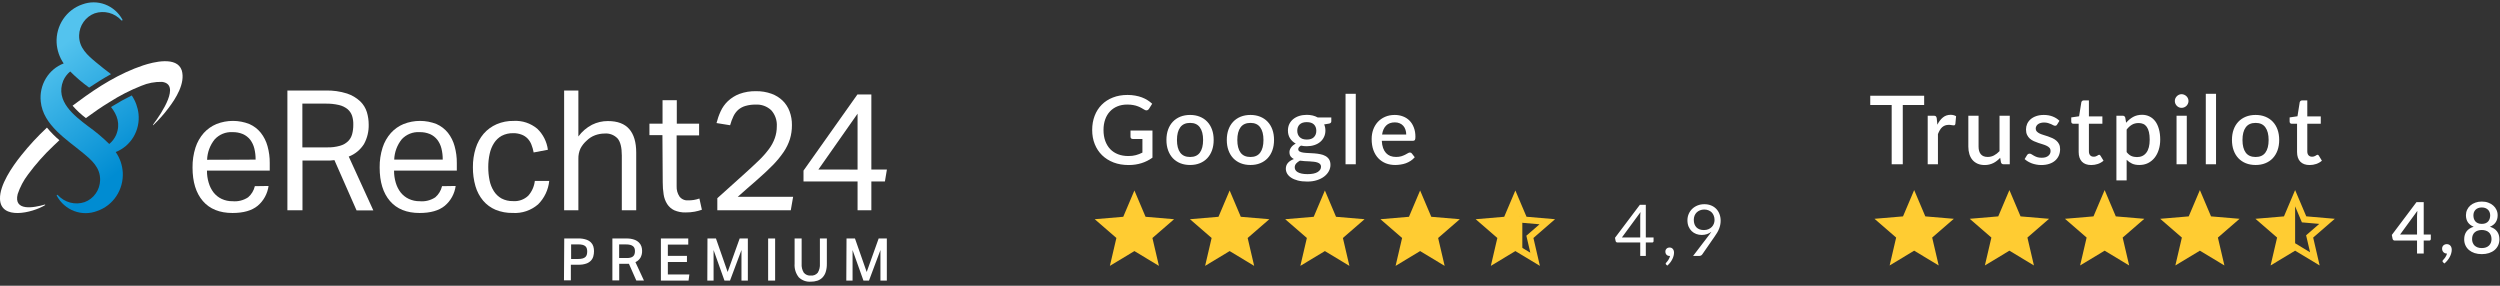<svg width="420" height="48" viewBox="0 0 420 48" fill="none" xmlns="http://www.w3.org/2000/svg">
<rect x="0" y="0" width="420" height="48" fill="#333333" stroke="none"/>
<path d="M275.56 39.898V36.352C275.56 36.248 275.564 36.134 275.572 36.01C275.58 35.886 275.592 35.76 275.608 35.632L272.476 39.898H275.56ZM277.798 39.898V40.51C277.798 40.574 277.778 40.628 277.738 40.672C277.702 40.716 277.644 40.738 277.564 40.738H276.496V43H275.56V40.738H271.744C271.664 40.738 271.594 40.716 271.534 40.672C271.478 40.624 271.442 40.566 271.426 40.498L271.318 39.952L275.5 34.402H276.496V39.898H277.798ZM279.921 44.452C279.889 44.424 279.867 44.398 279.855 44.374C279.843 44.35 279.837 44.32 279.837 44.284C279.837 44.256 279.845 44.228 279.861 44.2C279.881 44.172 279.903 44.146 279.927 44.122C279.967 44.078 280.017 44.02 280.077 43.948C280.141 43.876 280.205 43.79 280.269 43.69C280.333 43.594 280.391 43.486 280.443 43.366C280.499 43.25 280.539 43.126 280.563 42.994C280.551 42.998 280.537 43 280.521 43C280.509 43 280.497 43 280.485 43C280.277 43 280.107 42.932 279.975 42.796C279.847 42.656 279.783 42.478 279.783 42.262C279.783 42.074 279.847 41.914 279.975 41.782C280.107 41.65 280.281 41.584 280.497 41.584C280.617 41.584 280.723 41.606 280.815 41.65C280.907 41.694 280.983 41.756 281.043 41.836C281.107 41.912 281.155 42.002 281.187 42.106C281.219 42.206 281.235 42.316 281.235 42.436C281.235 42.616 281.209 42.804 281.157 43C281.109 43.192 281.035 43.382 280.935 43.57C280.839 43.762 280.721 43.948 280.581 44.128C280.441 44.308 280.281 44.474 280.101 44.626L279.921 44.452ZM284.557 36.928C284.557 37.2 284.595 37.444 284.671 37.66C284.751 37.872 284.863 38.052 285.007 38.2C285.155 38.348 285.333 38.46 285.541 38.536C285.753 38.612 285.989 38.65 286.249 38.65C286.537 38.65 286.791 38.604 287.011 38.512C287.235 38.416 287.423 38.29 287.575 38.134C287.727 37.978 287.843 37.798 287.923 37.594C288.003 37.39 288.043 37.178 288.043 36.958C288.043 36.69 287.999 36.448 287.911 36.232C287.827 36.012 287.709 35.826 287.557 35.674C287.405 35.522 287.223 35.406 287.011 35.326C286.803 35.242 286.573 35.2 286.321 35.2C286.057 35.2 285.817 35.244 285.601 35.332C285.385 35.416 285.199 35.534 285.043 35.686C284.887 35.838 284.767 36.02 284.683 36.232C284.599 36.444 284.557 36.676 284.557 36.928ZM287.053 39.574C287.141 39.458 287.223 39.348 287.299 39.244C287.375 39.14 287.447 39.036 287.515 38.932C287.295 39.108 287.047 39.242 286.771 39.334C286.495 39.426 286.203 39.472 285.895 39.472C285.571 39.472 285.263 39.418 284.971 39.31C284.683 39.202 284.429 39.044 284.209 38.836C283.989 38.624 283.813 38.366 283.681 38.062C283.553 37.754 283.489 37.402 283.489 37.006C283.489 36.63 283.559 36.278 283.699 35.95C283.839 35.622 284.035 35.336 284.287 35.092C284.539 34.848 284.839 34.656 285.187 34.516C285.535 34.376 285.917 34.306 286.333 34.306C286.745 34.306 287.119 34.374 287.455 34.51C287.791 34.646 288.079 34.836 288.319 35.08C288.559 35.324 288.743 35.616 288.871 35.956C289.003 36.296 289.069 36.672 289.069 37.084C289.069 37.332 289.045 37.568 288.997 37.792C288.953 38.012 288.887 38.23 288.799 38.446C288.715 38.658 288.611 38.87 288.487 39.082C288.363 39.29 288.223 39.504 288.067 39.724L285.973 42.748C285.921 42.824 285.847 42.886 285.751 42.934C285.655 42.978 285.545 43 285.421 43H284.437L287.053 39.574Z" fill="white"/>
<path d="M193.614 21.926V26.486C192.468 27.313 191.134 27.726 189.614 27.726C188.681 27.726 187.836 27.582 187.078 27.294C186.326 27.001 185.684 26.596 185.15 26.078C184.617 25.556 184.206 24.934 183.918 24.214C183.63 23.494 183.486 22.702 183.486 21.838C183.486 20.969 183.625 20.174 183.902 19.454C184.18 18.729 184.577 18.108 185.094 17.59C185.612 17.068 186.236 16.665 186.966 16.382C187.697 16.094 188.518 15.95 189.43 15.95C189.894 15.95 190.324 15.988 190.718 16.062C191.118 16.132 191.489 16.23 191.83 16.358C192.172 16.486 192.486 16.641 192.774 16.822C193.062 17.004 193.326 17.206 193.566 17.43L193.03 18.286C192.945 18.42 192.836 18.502 192.702 18.534C192.569 18.566 192.425 18.534 192.27 18.438C192.116 18.348 191.95 18.252 191.774 18.15C191.604 18.049 191.406 17.956 191.182 17.87C190.958 17.78 190.7 17.708 190.406 17.654C190.113 17.596 189.766 17.566 189.366 17.566C188.758 17.566 188.209 17.668 187.718 17.87C187.233 18.068 186.817 18.353 186.47 18.726C186.124 19.094 185.857 19.542 185.67 20.07C185.484 20.598 185.39 21.188 185.39 21.838C185.39 22.526 185.489 23.142 185.686 23.686C185.884 24.225 186.164 24.684 186.526 25.062C186.889 25.436 187.326 25.721 187.838 25.918C188.356 26.116 188.932 26.214 189.566 26.214C190.041 26.214 190.462 26.164 190.83 26.062C191.204 25.961 191.569 25.82 191.926 25.638V23.35H190.318C190.196 23.35 190.1 23.318 190.03 23.254C189.961 23.185 189.926 23.097 189.926 22.99V21.926H193.614ZM199.937 19.31C200.54 19.31 201.084 19.409 201.569 19.606C202.06 19.804 202.476 20.084 202.817 20.446C203.164 20.809 203.431 21.249 203.617 21.766C203.804 22.284 203.897 22.865 203.897 23.51C203.897 24.156 203.804 24.737 203.617 25.254C203.431 25.772 203.164 26.214 202.817 26.582C202.476 26.945 202.06 27.225 201.569 27.422C201.084 27.62 200.54 27.718 199.937 27.718C199.329 27.718 198.78 27.62 198.289 27.422C197.804 27.225 197.388 26.945 197.041 26.582C196.695 26.214 196.428 25.772 196.241 25.254C196.055 24.737 195.961 24.156 195.961 23.51C195.961 22.865 196.055 22.284 196.241 21.766C196.428 21.249 196.695 20.809 197.041 20.446C197.388 20.084 197.804 19.804 198.289 19.606C198.78 19.409 199.329 19.31 199.937 19.31ZM199.937 26.374C200.673 26.374 201.22 26.129 201.577 25.638C201.94 25.142 202.121 24.436 202.121 23.518C202.121 22.601 201.94 21.894 201.577 21.398C201.22 20.897 200.673 20.646 199.937 20.646C199.191 20.646 198.636 20.897 198.273 21.398C197.911 21.894 197.729 22.601 197.729 23.518C197.729 24.436 197.911 25.142 198.273 25.638C198.636 26.129 199.191 26.374 199.937 26.374ZM210.078 19.31C210.681 19.31 211.225 19.409 211.71 19.606C212.201 19.804 212.617 20.084 212.958 20.446C213.305 20.809 213.571 21.249 213.758 21.766C213.945 22.284 214.038 22.865 214.038 23.51C214.038 24.156 213.945 24.737 213.758 25.254C213.571 25.772 213.305 26.214 212.958 26.582C212.617 26.945 212.201 27.225 211.71 27.422C211.225 27.62 210.681 27.718 210.078 27.718C209.47 27.718 208.921 27.62 208.43 27.422C207.945 27.225 207.529 26.945 207.182 26.582C206.835 26.214 206.569 25.772 206.382 25.254C206.195 24.737 206.102 24.156 206.102 23.51C206.102 22.865 206.195 22.284 206.382 21.766C206.569 21.249 206.835 20.809 207.182 20.446C207.529 20.084 207.945 19.804 208.43 19.606C208.921 19.409 209.47 19.31 210.078 19.31ZM210.078 26.374C210.814 26.374 211.361 26.129 211.718 25.638C212.081 25.142 212.262 24.436 212.262 23.518C212.262 22.601 212.081 21.894 211.718 21.398C211.361 20.897 210.814 20.646 210.078 20.646C209.331 20.646 208.777 20.897 208.414 21.398C208.051 21.894 207.87 22.601 207.87 23.518C207.87 24.436 208.051 25.142 208.414 25.638C208.777 26.129 209.331 26.374 210.078 26.374ZM219.54 23.446C220.073 23.446 220.473 23.31 220.74 23.038C221.007 22.766 221.14 22.412 221.14 21.974C221.14 21.526 221.007 21.172 220.74 20.91C220.473 20.649 220.073 20.518 219.54 20.518C219.012 20.518 218.612 20.649 218.34 20.91C218.073 21.172 217.94 21.526 217.94 21.974C217.94 22.188 217.975 22.385 218.044 22.566C218.113 22.748 218.215 22.905 218.348 23.038C218.481 23.166 218.647 23.268 218.844 23.342C219.047 23.412 219.279 23.446 219.54 23.446ZM221.932 27.998C221.932 27.817 221.879 27.673 221.772 27.566C221.671 27.454 221.532 27.369 221.356 27.31C221.18 27.246 220.975 27.201 220.74 27.174C220.505 27.142 220.255 27.121 219.988 27.11C219.727 27.094 219.457 27.081 219.18 27.07C218.908 27.054 218.644 27.028 218.388 26.99C218.132 27.124 217.921 27.284 217.756 27.47C217.596 27.657 217.516 27.873 217.516 28.118C217.516 28.278 217.556 28.428 217.636 28.566C217.721 28.705 217.849 28.825 218.02 28.926C218.196 29.028 218.417 29.108 218.684 29.166C218.956 29.225 219.281 29.254 219.66 29.254C220.417 29.254 220.985 29.137 221.364 28.902C221.743 28.668 221.932 28.366 221.932 27.998ZM223.66 19.734V20.374C223.66 20.588 223.532 20.718 223.276 20.766L222.46 20.902C222.599 21.212 222.668 21.556 222.668 21.934C222.668 22.334 222.588 22.697 222.428 23.022C222.273 23.348 222.057 23.625 221.78 23.854C221.503 24.084 221.172 24.26 220.788 24.382C220.404 24.505 219.988 24.566 219.54 24.566C219.369 24.566 219.201 24.558 219.036 24.542C218.876 24.521 218.719 24.494 218.564 24.462C218.409 24.553 218.295 24.649 218.22 24.75C218.145 24.852 218.108 24.956 218.108 25.062C218.108 25.238 218.185 25.369 218.34 25.454C218.495 25.54 218.697 25.601 218.948 25.638C219.204 25.676 219.495 25.7 219.82 25.71C220.145 25.721 220.476 25.74 220.812 25.766C221.148 25.793 221.479 25.838 221.804 25.902C222.129 25.961 222.417 26.062 222.668 26.206C222.924 26.345 223.129 26.534 223.284 26.774C223.439 27.014 223.516 27.326 223.516 27.71C223.516 28.062 223.428 28.406 223.252 28.742C223.076 29.078 222.82 29.377 222.484 29.638C222.153 29.9 221.748 30.108 221.268 30.262C220.788 30.422 220.241 30.502 219.628 30.502C219.02 30.502 218.489 30.444 218.036 30.326C217.588 30.209 217.212 30.049 216.908 29.846C216.609 29.649 216.385 29.42 216.236 29.158C216.092 28.897 216.02 28.625 216.02 28.342C216.02 27.958 216.14 27.63 216.38 27.358C216.625 27.086 216.956 26.873 217.372 26.718C217.148 26.612 216.967 26.465 216.828 26.278C216.695 26.092 216.628 25.846 216.628 25.542C216.628 25.302 216.716 25.052 216.892 24.79C217.068 24.529 217.332 24.308 217.684 24.126C217.279 23.902 216.959 23.606 216.724 23.238C216.489 22.865 216.372 22.43 216.372 21.934C216.372 21.529 216.449 21.164 216.604 20.838C216.764 20.513 216.985 20.236 217.268 20.006C217.551 19.777 217.884 19.601 218.268 19.478C218.657 19.356 219.081 19.294 219.54 19.294C220.244 19.294 220.857 19.441 221.38 19.734H223.66ZM227.771 15.758V27.598H226.051V15.758H227.771ZM236.246 22.598C236.246 22.31 236.203 22.044 236.118 21.798C236.038 21.548 235.918 21.332 235.758 21.15C235.598 20.964 235.398 20.82 235.158 20.718C234.923 20.612 234.651 20.558 234.342 20.558C233.718 20.558 233.227 20.737 232.87 21.094C232.512 21.452 232.286 21.953 232.19 22.598H236.246ZM232.142 23.654C232.163 24.118 232.235 24.521 232.358 24.862C232.48 25.198 232.643 25.478 232.846 25.702C233.054 25.926 233.299 26.094 233.582 26.206C233.87 26.313 234.19 26.366 234.542 26.366C234.878 26.366 235.168 26.329 235.414 26.254C235.659 26.174 235.872 26.089 236.054 25.998C236.235 25.902 236.39 25.817 236.518 25.742C236.646 25.662 236.763 25.622 236.87 25.622C237.008 25.622 237.115 25.676 237.19 25.782L237.678 26.414C237.475 26.654 237.246 26.857 236.99 27.022C236.734 27.188 236.462 27.324 236.174 27.43C235.886 27.532 235.59 27.604 235.286 27.646C234.982 27.694 234.686 27.718 234.398 27.718C233.832 27.718 233.307 27.625 232.822 27.438C232.342 27.246 231.923 26.966 231.566 26.598C231.214 26.23 230.936 25.774 230.734 25.23C230.536 24.686 230.438 24.06 230.438 23.35C230.438 22.785 230.526 22.257 230.702 21.766C230.883 21.276 231.139 20.849 231.47 20.486C231.806 20.124 232.211 19.838 232.686 19.63C233.166 19.417 233.707 19.31 234.31 19.31C234.811 19.31 235.275 19.393 235.702 19.558C236.128 19.718 236.496 19.956 236.806 20.27C237.115 20.585 237.355 20.972 237.526 21.43C237.702 21.884 237.79 22.401 237.79 22.982C237.79 23.249 237.76 23.428 237.702 23.518C237.643 23.609 237.536 23.654 237.382 23.654H232.142Z" fill="white"/>
<path d="M406.062 39.407V36.251C406.062 35.998 406.08 35.723 406.116 35.423L403.212 39.407H406.062ZM408.378 39.407V40.151C408.378 40.223 408.354 40.285 408.306 40.337C408.262 40.389 408.194 40.415 408.102 40.415H407.184V42.599H406.062V40.415H402.324C402.232 40.415 402.152 40.389 402.084 40.337C402.02 40.281 401.978 40.212 401.958 40.133L401.826 39.472L405.972 33.953H407.184V39.407H408.378ZM411.059 42.593C410.943 42.593 410.837 42.573 410.741 42.533C410.645 42.489 410.561 42.431 410.489 42.359C410.421 42.283 410.367 42.195 410.327 42.095C410.291 41.995 410.273 41.885 410.273 41.764C410.273 41.66 410.291 41.563 410.327 41.471C410.367 41.379 410.421 41.298 410.489 41.23C410.561 41.163 410.645 41.111 410.741 41.075C410.841 41.035 410.949 41.014 411.065 41.014C411.201 41.014 411.321 41.041 411.425 41.093C411.529 41.141 411.615 41.209 411.683 41.297C411.755 41.381 411.807 41.48 411.839 41.596C411.875 41.709 411.893 41.829 411.893 41.957C411.893 42.141 411.865 42.335 411.809 42.539C411.757 42.743 411.677 42.945 411.569 43.145C411.465 43.349 411.335 43.547 411.179 43.739C411.027 43.931 410.853 44.107 410.657 44.267L410.435 44.062C410.403 44.031 410.379 44.001 410.363 43.972C410.351 43.944 410.345 43.909 410.345 43.865C410.345 43.797 410.379 43.733 410.447 43.673C410.487 43.629 410.539 43.571 410.603 43.499C410.667 43.427 410.731 43.345 410.795 43.253C410.859 43.161 410.917 43.059 410.969 42.947C411.025 42.834 411.065 42.717 411.089 42.593H411.059ZM416.942 41.675C417.202 41.675 417.434 41.639 417.638 41.567C417.842 41.491 418.012 41.387 418.148 41.255C418.288 41.119 418.394 40.959 418.466 40.775C418.538 40.591 418.574 40.391 418.574 40.175C418.574 39.91 418.532 39.683 418.448 39.491C418.368 39.299 418.254 39.141 418.106 39.017C417.962 38.889 417.79 38.795 417.59 38.735C417.39 38.671 417.174 38.639 416.942 38.639C416.71 38.639 416.494 38.671 416.294 38.735C416.094 38.795 415.92 38.889 415.772 39.017C415.628 39.141 415.514 39.299 415.43 39.491C415.35 39.683 415.31 39.91 415.31 40.175C415.31 40.391 415.346 40.591 415.418 40.775C415.49 40.959 415.594 41.119 415.73 41.255C415.87 41.387 416.042 41.491 416.246 41.567C416.45 41.639 416.682 41.675 416.942 41.675ZM416.942 34.853C416.706 34.853 416.498 34.889 416.318 34.961C416.142 35.032 415.996 35.129 415.88 35.249C415.764 35.369 415.676 35.511 415.616 35.675C415.56 35.834 415.532 36.005 415.532 36.185C415.532 36.365 415.556 36.541 415.604 36.713C415.656 36.885 415.736 37.038 415.844 37.175C415.956 37.306 416.102 37.413 416.282 37.492C416.462 37.572 416.682 37.612 416.942 37.612C417.202 37.612 417.422 37.572 417.602 37.492C417.782 37.413 417.926 37.306 418.034 37.175C418.146 37.038 418.226 36.885 418.274 36.713C418.326 36.541 418.352 36.365 418.352 36.185C418.352 36.005 418.322 35.834 418.262 35.675C418.206 35.511 418.118 35.369 417.998 35.249C417.882 35.129 417.736 35.032 417.56 34.961C417.384 34.889 417.178 34.853 416.942 34.853ZM418.304 38.093C418.836 38.257 419.234 38.517 419.498 38.873C419.766 39.229 419.9 39.671 419.9 40.199C419.9 40.579 419.828 40.922 419.684 41.23C419.54 41.538 419.338 41.801 419.078 42.017C418.818 42.233 418.506 42.401 418.142 42.52C417.782 42.636 417.382 42.694 416.942 42.694C416.502 42.694 416.1 42.636 415.736 42.52C415.376 42.401 415.066 42.233 414.806 42.017C414.546 41.801 414.344 41.538 414.2 41.23C414.056 40.922 413.984 40.579 413.984 40.199C413.984 39.671 414.116 39.229 414.38 38.873C414.648 38.517 415.048 38.257 415.58 38.093C415.148 37.92 414.822 37.67 414.602 37.343C414.386 37.014 414.278 36.62 414.278 36.16C414.278 35.837 414.342 35.535 414.47 35.255C414.598 34.975 414.778 34.733 415.01 34.529C415.246 34.321 415.528 34.158 415.856 34.042C416.184 33.922 416.546 33.862 416.942 33.862C417.338 33.862 417.698 33.922 418.022 34.042C418.35 34.158 418.63 34.321 418.862 34.529C419.098 34.733 419.28 34.975 419.408 35.255C419.54 35.535 419.606 35.837 419.606 36.16C419.606 36.62 419.496 37.014 419.276 37.343C419.06 37.67 418.736 37.92 418.304 38.093Z" fill="white"/>
<path d="M190.58 42.18L194.7 44.667L193.606 39.98L197.246 36.827L192.453 36.42L190.58 32L188.706 36.42L183.913 36.827L187.553 39.98L186.46 44.667L190.58 42.18Z" fill="#FFCC32"/>
<path d="M206.58 42.18L210.7 44.667L209.606 39.98L213.246 36.827L208.453 36.42L206.58 32L204.706 36.42L199.913 36.827L203.553 39.98L202.46 44.667L206.58 42.18Z" fill="#FFCC32"/>
<path d="M222.58 42.18L226.7 44.667L225.606 39.98L229.246 36.827L224.453 36.42L222.58 32L220.706 36.42L215.913 36.827L219.553 39.98L218.46 44.667L222.58 42.18Z" fill="#FFCC32"/>
<path d="M238.58 42.18L242.7 44.667L241.606 39.98L245.246 36.827L240.453 36.42L238.58 32L236.706 36.42L231.913 36.827L235.553 39.98L234.46 44.667L238.58 42.18Z" fill="#FFCC32"/>
<path d="M261.247 36.827L256.454 36.413L254.581 32L252.707 36.42L247.914 36.827L251.554 39.98L250.461 44.667L254.581 42.18L258.701 44.667L257.614 39.98L261.247 36.827ZM254.581 40.934V34.733L255.721 37.427L258.641 37.68L256.427 39.6L257.094 42.453L254.581 40.934Z" fill="#FFCC32"/>
<path d="M254.856 34.563L254.849 41.39" stroke="#FFCC32"/>
<path d="M255.251 36.442V41.753" stroke="#FFCC32"/>
<path d="M321.58 42.112L325.7 44.598L324.606 39.912L328.246 36.758L323.453 36.352L321.58 31.932L319.706 36.352L314.913 36.758L318.553 39.912L317.46 44.598L321.58 42.112Z" fill="#FFCC32"/>
<path d="M337.58 42.112L341.7 44.598L340.606 39.912L344.246 36.758L339.453 36.352L337.58 31.932L335.706 36.352L330.913 36.758L334.553 39.912L333.46 44.598L337.58 42.112Z" fill="#FFCC32"/>
<path d="M353.58 42.112L357.7 44.598L356.606 39.912L360.246 36.758L355.453 36.352L353.58 31.932L351.706 36.352L346.913 36.758L350.553 39.912L349.46 44.598L353.58 42.112Z" fill="#FFCC32"/>
<path d="M369.58 42.112L373.7 44.598L372.606 39.912L376.246 36.758L371.453 36.352L369.58 31.932L367.706 36.352L362.913 36.758L366.553 39.912L365.46 44.598L369.58 42.112Z" fill="#FFCC32"/>
<path d="M392.246 36.758L387.453 36.345L385.58 31.932L383.706 36.352L378.913 36.758L382.553 39.912L381.46 44.598L385.58 42.112L389.7 44.598L388.613 39.912L392.246 36.758ZM385.58 40.865V34.665L386.72 37.358L389.64 37.612L387.426 39.532L388.093 42.385L385.58 40.865Z" fill="#FFCC32"/>
<path d="M323.258 17.638H319.666V27.598H317.802V17.638H314.202V16.078H323.258V17.638ZM325.478 20.95C325.734 20.433 326.043 20.028 326.406 19.734C326.769 19.436 327.203 19.286 327.71 19.286C327.886 19.286 328.051 19.308 328.206 19.35C328.361 19.388 328.499 19.446 328.622 19.526L328.502 20.822C328.481 20.913 328.446 20.977 328.398 21.014C328.355 21.046 328.297 21.062 328.222 21.062C328.142 21.062 328.027 21.049 327.878 21.022C327.729 20.99 327.571 20.974 327.406 20.974C327.166 20.974 326.953 21.009 326.766 21.078C326.585 21.148 326.419 21.249 326.27 21.382C326.126 21.516 325.998 21.678 325.886 21.87C325.774 22.062 325.67 22.281 325.574 22.526V27.598H323.854V19.438H324.854C325.035 19.438 325.161 19.473 325.23 19.542C325.299 19.606 325.347 19.721 325.374 19.886L325.478 20.95ZM337.64 19.438V27.598H336.6C336.371 27.598 336.224 27.489 336.16 27.27L336.032 26.51C335.862 26.692 335.68 26.857 335.488 27.006C335.302 27.156 335.102 27.284 334.888 27.39C334.675 27.497 334.446 27.58 334.2 27.638C333.96 27.697 333.702 27.726 333.424 27.726C332.976 27.726 332.582 27.652 332.24 27.502C331.899 27.353 331.611 27.142 331.376 26.87C331.147 26.598 330.974 26.273 330.856 25.894C330.739 25.51 330.68 25.089 330.68 24.63V19.438H332.4V24.63C332.4 25.18 332.526 25.606 332.776 25.91C333.032 26.214 333.419 26.366 333.936 26.366C334.315 26.366 334.667 26.281 334.992 26.11C335.323 25.934 335.632 25.694 335.92 25.39V19.438H337.64ZM345.601 20.918C345.558 20.993 345.51 21.046 345.457 21.078C345.404 21.11 345.337 21.126 345.257 21.126C345.166 21.126 345.068 21.1 344.961 21.046C344.854 20.988 344.729 20.924 344.585 20.854C344.441 20.785 344.27 20.724 344.073 20.67C343.881 20.612 343.654 20.582 343.393 20.582C343.18 20.582 342.985 20.609 342.809 20.662C342.638 20.71 342.492 20.782 342.369 20.878C342.252 20.969 342.161 21.078 342.097 21.206C342.033 21.329 342.001 21.462 342.001 21.606C342.001 21.798 342.06 21.958 342.177 22.086C342.294 22.214 342.449 22.326 342.641 22.422C342.833 22.513 343.052 22.596 343.297 22.67C343.542 22.745 343.793 22.825 344.049 22.91C344.305 22.996 344.556 23.094 344.801 23.206C345.046 23.318 345.265 23.457 345.457 23.622C345.649 23.782 345.804 23.98 345.921 24.214C346.038 24.444 346.097 24.724 346.097 25.054C346.097 25.438 346.028 25.793 345.889 26.118C345.75 26.444 345.548 26.726 345.281 26.966C345.014 27.206 344.681 27.393 344.281 27.526C343.886 27.66 343.433 27.726 342.921 27.726C342.638 27.726 342.364 27.7 342.097 27.646C341.836 27.598 341.585 27.532 341.345 27.446C341.11 27.356 340.889 27.249 340.681 27.126C340.478 27.004 340.297 26.87 340.137 26.726L340.537 26.07C340.585 25.99 340.644 25.929 340.713 25.886C340.788 25.838 340.878 25.814 340.985 25.814C341.097 25.814 341.206 25.852 341.313 25.926C341.425 25.996 341.553 26.073 341.697 26.158C341.846 26.244 342.025 26.324 342.233 26.398C342.441 26.468 342.7 26.502 343.009 26.502C343.265 26.502 343.486 26.473 343.673 26.414C343.86 26.35 344.014 26.265 344.137 26.158C344.26 26.052 344.35 25.932 344.409 25.798C344.468 25.66 344.497 25.513 344.497 25.358C344.497 25.15 344.438 24.98 344.321 24.846C344.204 24.713 344.046 24.598 343.849 24.502C343.657 24.406 343.436 24.321 343.185 24.246C342.94 24.172 342.689 24.092 342.433 24.006C342.177 23.921 341.924 23.822 341.673 23.71C341.428 23.598 341.206 23.457 341.009 23.286C340.817 23.11 340.662 22.9 340.545 22.654C340.428 22.404 340.369 22.1 340.369 21.742C340.369 21.417 340.433 21.108 340.561 20.814C340.694 20.521 340.886 20.262 341.137 20.038C341.393 19.814 341.705 19.638 342.073 19.51C342.446 19.377 342.876 19.31 343.361 19.31C343.91 19.31 344.409 19.398 344.857 19.574C345.305 19.75 345.681 19.99 345.985 20.294L345.601 20.918ZM351.329 27.726C350.652 27.726 350.129 27.537 349.761 27.158C349.399 26.774 349.217 26.236 349.217 25.542V20.79H348.321C348.225 20.79 348.143 20.761 348.073 20.702C348.004 20.638 347.969 20.545 347.969 20.422V19.726L349.289 19.534L349.665 17.174C349.692 17.084 349.737 17.012 349.801 16.958C349.865 16.9 349.951 16.87 350.057 16.87H350.937V19.55H353.201V20.79H350.937V25.422C350.937 25.716 351.009 25.94 351.153 26.094C351.297 26.249 351.489 26.326 351.729 26.326C351.863 26.326 351.977 26.31 352.073 26.278C352.169 26.241 352.252 26.204 352.321 26.166C352.391 26.124 352.449 26.086 352.497 26.054C352.551 26.017 352.601 25.998 352.649 25.998C352.745 25.998 352.823 26.052 352.881 26.158L353.393 26.998C353.127 27.233 352.812 27.414 352.449 27.542C352.087 27.665 351.713 27.726 351.329 27.726ZM357.277 25.55C357.517 25.86 357.779 26.078 358.061 26.206C358.349 26.329 358.667 26.39 359.013 26.39C359.685 26.39 360.208 26.145 360.581 25.654C360.96 25.164 361.149 24.433 361.149 23.462C361.149 22.961 361.107 22.534 361.021 22.182C360.936 21.825 360.813 21.534 360.653 21.31C360.493 21.086 360.299 20.924 360.069 20.822C359.84 20.721 359.581 20.67 359.293 20.67C358.856 20.67 358.477 20.766 358.157 20.958C357.843 21.145 357.549 21.414 357.277 21.766V25.55ZM357.189 20.622C357.531 20.222 357.917 19.9 358.349 19.654C358.787 19.409 359.293 19.286 359.869 19.286C360.328 19.286 360.744 19.38 361.117 19.566C361.491 19.748 361.811 20.014 362.077 20.366C362.344 20.718 362.549 21.156 362.693 21.678C362.843 22.196 362.917 22.79 362.917 23.462C362.917 24.065 362.835 24.628 362.669 25.15C362.509 25.668 362.277 26.118 361.973 26.502C361.669 26.881 361.301 27.18 360.869 27.398C360.437 27.612 359.949 27.718 359.405 27.718C358.925 27.718 358.517 27.641 358.181 27.486C357.851 27.332 357.549 27.118 357.277 26.846V30.31H355.557V19.438H356.597C356.832 19.438 356.981 19.548 357.045 19.766L357.189 20.622ZM367.38 19.438V27.598H365.66V19.438H367.38ZM367.668 16.974C367.668 17.129 367.636 17.276 367.572 17.414C367.514 17.553 367.431 17.676 367.324 17.782C367.218 17.884 367.092 17.966 366.948 18.03C366.81 18.089 366.66 18.118 366.5 18.118C366.346 18.118 366.199 18.089 366.06 18.03C365.927 17.966 365.81 17.884 365.708 17.782C365.607 17.676 365.524 17.553 365.46 17.414C365.402 17.276 365.372 17.129 365.372 16.974C365.372 16.814 365.402 16.665 365.46 16.526C365.524 16.388 365.607 16.268 365.708 16.166C365.81 16.06 365.927 15.977 366.06 15.918C366.199 15.854 366.346 15.822 366.5 15.822C366.66 15.822 366.81 15.854 366.948 15.918C367.092 15.977 367.218 16.06 367.324 16.166C367.431 16.268 367.514 16.388 367.572 16.526C367.636 16.665 367.668 16.814 367.668 16.974ZM372.294 15.758V27.598H370.574V15.758H372.294ZM378.945 19.31C379.547 19.31 380.091 19.409 380.577 19.606C381.067 19.804 381.483 20.084 381.825 20.446C382.171 20.809 382.438 21.249 382.625 21.766C382.811 22.284 382.905 22.865 382.905 23.51C382.905 24.156 382.811 24.737 382.625 25.254C382.438 25.772 382.171 26.214 381.825 26.582C381.483 26.945 381.067 27.225 380.577 27.422C380.091 27.62 379.547 27.718 378.945 27.718C378.337 27.718 377.787 27.62 377.297 27.422C376.811 27.225 376.395 26.945 376.049 26.582C375.702 26.214 375.435 25.772 375.249 25.254C375.062 24.737 374.969 24.156 374.969 23.51C374.969 22.865 375.062 22.284 375.249 21.766C375.435 21.249 375.702 20.809 376.049 20.446C376.395 20.084 376.811 19.804 377.297 19.606C377.787 19.409 378.337 19.31 378.945 19.31ZM378.945 26.374C379.681 26.374 380.227 26.129 380.585 25.638C380.947 25.142 381.129 24.436 381.129 23.518C381.129 22.601 380.947 21.894 380.585 21.398C380.227 20.897 379.681 20.646 378.945 20.646C378.198 20.646 377.643 20.897 377.281 21.398C376.918 21.894 376.737 22.601 376.737 23.518C376.737 24.436 376.918 25.142 377.281 25.638C377.643 26.129 378.198 26.374 378.945 26.374ZM388.017 27.726C387.34 27.726 386.817 27.537 386.449 27.158C386.086 26.774 385.905 26.236 385.905 25.542V20.79H385.009C384.913 20.79 384.83 20.761 384.761 20.702C384.692 20.638 384.657 20.545 384.657 20.422V19.726L385.977 19.534L386.353 17.174C386.38 17.084 386.425 17.012 386.489 16.958C386.553 16.9 386.638 16.87 386.745 16.87H387.625V19.55H389.889V20.79H387.625V25.422C387.625 25.716 387.697 25.94 387.841 26.094C387.985 26.249 388.177 26.326 388.417 26.326C388.55 26.326 388.665 26.31 388.761 26.278C388.857 26.241 388.94 26.204 389.009 26.166C389.078 26.124 389.137 26.086 389.185 26.054C389.238 26.017 389.289 25.998 389.337 25.998C389.433 25.998 389.51 26.052 389.569 26.158L390.081 26.998C389.814 27.233 389.5 27.414 389.137 27.542C388.774 27.665 388.401 27.726 388.017 27.726Z" fill="white"/>
<path d="M45.118 31.243C44.938 32.548 44.285 33.737 43.289 34.573C42.307 35.381 40.895 35.782 39.066 35.782C36.896 35.782 35.234 35.112 34.079 33.772C32.923 32.432 32.346 30.558 32.346 28.149C32.329 27.01 32.496 25.876 32.84 24.792C33.134 23.886 33.608 23.052 34.233 22.342C34.828 21.688 35.555 21.175 36.364 20.838C38.144 20.136 40.115 20.136 41.896 20.838C42.643 21.167 43.303 21.674 43.821 22.316C44.339 22.977 44.721 23.739 44.944 24.556C45.202 25.481 45.327 26.439 45.317 27.4V28.661H34.772C34.762 29.354 34.86 30.043 35.061 30.704C35.232 31.297 35.511 31.852 35.882 32.34C36.244 32.796 36.703 33.162 37.224 33.41C37.803 33.683 38.435 33.818 39.072 33.805C39.99 33.891 40.91 33.66 41.684 33.148C42.248 32.665 42.644 32.008 42.814 31.276L45.118 31.243ZM42.942 26.815C42.95 26.18 42.876 25.546 42.724 24.93C42.593 24.404 42.359 23.91 42.037 23.478C41.712 23.069 41.296 22.745 40.824 22.532C40.256 22.295 39.647 22.181 39.033 22.198C38.484 22.169 37.936 22.262 37.425 22.47C36.914 22.679 36.454 22.998 36.075 23.406C35.287 24.375 34.836 25.583 34.791 26.842L42.942 26.815Z" fill="white"/>
<path d="M48.282 15.208H54.7C55.922 15.173 57.14 15.344 58.307 15.714C59.129 15.984 59.884 16.432 60.521 17.028C61.039 17.527 61.423 18.153 61.638 18.847C61.837 19.514 61.939 20.207 61.94 20.903C61.975 22.051 61.705 23.186 61.157 24.188C60.548 25.159 59.647 25.902 58.59 26.303L62.716 35.342H59.899L56.183 26.901C55.928 26.94 55.67 26.964 55.413 26.973H54.668H50.817V35.322H48.282V15.208ZM54.97 24.759C55.696 24.779 56.42 24.688 57.12 24.49C57.622 24.354 58.085 24.094 58.468 23.735C58.8 23.405 59.04 22.99 59.161 22.532C59.295 22.018 59.36 21.488 59.353 20.956C59.369 20.451 59.302 19.947 59.154 19.465C59.007 19.03 58.747 18.644 58.403 18.348C57.98 18.006 57.486 17.766 56.959 17.645C56.201 17.471 55.426 17.391 54.649 17.409H50.798V24.759H54.97Z" fill="white"/>
<path d="M76.553 31.243C76.373 32.549 75.721 33.737 74.724 34.573C73.74 35.379 72.33 35.782 70.495 35.782C68.33 35.782 66.67 35.112 65.514 33.772C64.359 32.432 63.782 30.558 63.782 28.149C63.764 27.01 63.931 25.876 64.276 24.792C64.567 23.885 65.041 23.05 65.668 22.342C66.261 21.686 66.989 21.172 67.799 20.838C69.58 20.137 71.551 20.137 73.332 20.838C74.08 21.166 74.74 21.673 75.257 22.316C75.775 22.979 76.155 23.743 76.374 24.562C76.631 25.487 76.756 26.445 76.746 27.407V28.662H66.201C66.195 29.354 66.293 30.043 66.49 30.704C66.663 31.298 66.944 31.853 67.318 32.34C67.684 32.798 68.147 33.164 68.672 33.411C69.249 33.683 69.879 33.818 70.514 33.805C71.434 33.892 72.356 33.661 73.132 33.148C73.694 32.663 74.09 32.007 74.262 31.276L76.553 31.243ZM74.378 26.816C74.385 26.18 74.312 25.546 74.159 24.93C74.029 24.403 73.793 23.908 73.466 23.479C73.144 23.069 72.73 22.745 72.26 22.533C71.692 22.295 71.082 22.181 70.469 22.198C69.922 22.166 69.374 22.255 68.864 22.459C68.353 22.663 67.891 22.977 67.51 23.38C66.723 24.349 66.272 25.557 66.227 26.816H74.378Z" fill="white"/>
<path d="M92.271 30.395C92.117 31.893 91.454 33.288 90.397 34.337C89.208 35.36 87.68 35.875 86.129 35.775C85.146 35.794 84.169 35.613 83.254 35.243C82.449 34.904 81.733 34.378 81.162 33.706C80.573 32.999 80.136 32.173 79.878 31.282C79.581 30.243 79.436 29.165 79.448 28.083C79.437 27.004 79.595 25.931 79.916 24.904C80.198 24.002 80.657 23.168 81.264 22.453C81.866 21.77 82.606 21.23 83.433 20.87C84.34 20.484 85.314 20.294 86.296 20.312C87.732 20.229 89.146 20.698 90.262 21.626C91.238 22.558 91.868 23.806 92.046 25.16L89.653 25.613C89.573 25.163 89.448 24.723 89.28 24.299C89.135 23.918 88.917 23.569 88.638 23.275C88.354 22.982 88.01 22.758 87.631 22.618C87.177 22.446 86.696 22.364 86.213 22.375C85.545 22.357 84.884 22.508 84.287 22.815C83.769 23.104 83.329 23.519 83.004 24.023C82.649 24.578 82.399 25.195 82.265 25.843C82.102 26.573 82.023 27.321 82.028 28.07C82.023 28.818 82.096 29.564 82.246 30.297C82.373 30.942 82.617 31.557 82.965 32.11C83.286 32.623 83.727 33.045 84.249 33.338C84.844 33.65 85.506 33.803 86.174 33.785C86.639 33.824 87.108 33.764 87.549 33.609C87.991 33.454 88.397 33.208 88.741 32.885C89.356 32.194 89.745 31.323 89.852 30.395H92.271Z" fill="white"/>
<path d="M94.773 15.208H97.167V22.926C97.775 22.098 98.561 21.424 99.465 20.956C100.293 20.545 101.202 20.333 102.122 20.338C103.739 20.338 104.933 20.785 105.716 21.685C106.499 22.585 106.884 23.912 106.884 25.626V35.322H104.465V26.125C104.465 24.772 104.227 23.82 103.759 23.268C103.477 22.971 103.135 22.743 102.756 22.598C102.378 22.454 101.973 22.398 101.57 22.434C101.032 22.437 100.498 22.532 99.991 22.716C99.461 22.909 98.977 23.215 98.573 23.616C98.148 23.985 97.794 24.43 97.527 24.93C97.272 25.479 97.149 26.083 97.167 26.69V35.322H94.773V15.208Z" fill="white"/>
<path d="M111.288 22.703H109.105V20.779H111.307V16.837H113.701V20.779H117.449V22.749H113.675V31.289C113.648 31.897 113.813 32.498 114.144 33.003C114.311 33.225 114.529 33.401 114.779 33.515C115.028 33.63 115.302 33.68 115.575 33.66C116.229 33.675 116.881 33.571 117.5 33.352L117.917 35.237C117.525 35.373 117.124 35.48 116.717 35.559C116.213 35.651 115.702 35.696 115.19 35.69C114.53 35.711 113.873 35.586 113.264 35.322C112.785 35.091 112.376 34.73 112.083 34.278C111.777 33.793 111.576 33.246 111.493 32.675C111.387 32.004 111.335 31.325 111.339 30.645L111.288 22.703Z" fill="white"/>
<path d="M120.51 33.298C121.211 32.663 121.965 31.986 122.769 31.268C123.578 30.552 124.393 29.823 125.214 29.068C126.036 28.312 126.87 27.564 127.531 26.913C128.131 26.337 128.682 25.711 129.18 25.041C129.6 24.485 129.933 23.867 130.169 23.208C130.393 22.577 130.506 21.91 130.503 21.238C130.535 20.743 130.468 20.247 130.307 19.779C130.146 19.312 129.894 18.883 129.566 18.518C129.214 18.19 128.802 17.937 128.353 17.774C127.905 17.612 127.429 17.543 126.953 17.572C126.366 17.561 125.78 17.638 125.214 17.802C124.771 17.931 124.36 18.155 124.008 18.459C123.683 18.758 123.418 19.116 123.225 19.517C122.992 20.006 122.803 20.516 122.66 21.041L120.375 20.673C120.543 19.994 120.775 19.334 121.068 18.702C121.359 18.061 121.769 17.483 122.275 17.001C122.833 16.472 123.487 16.059 124.2 15.786C125.11 15.453 126.071 15.294 127.037 15.319C127.91 15.307 128.779 15.451 129.604 15.746C130.307 15.995 130.95 16.394 131.491 16.915C132 17.416 132.395 18.026 132.646 18.702C132.921 19.44 133.056 20.225 133.044 21.014C133.052 21.816 132.938 22.614 132.704 23.379C132.456 24.151 132.099 24.881 131.645 25.547C131.104 26.334 130.497 27.07 129.829 27.747C129.091 28.496 128.224 29.317 127.21 30.198C126.677 30.664 126.132 31.143 125.574 31.623C125.015 32.103 124.47 32.582 123.937 33.068H133.243L132.852 35.321H120.51V33.298Z" fill="white"/>
<path d="M134.989 28.661L144.045 15.872H146.388V28.477H149L148.666 30.481H146.388V35.322H144.071V30.481H134.989V28.661ZM144.071 28.49V19.097L137.492 28.477L144.071 28.49Z" fill="white"/>
<path d="M7.887 21.436C6.333 22.886 4.885 24.451 3.555 26.119C2.021 28.037 -0.065 31.072 -0.001 33.417C0.102 37.01 5.365 35.795 7.573 34.468C7.583 34.46 7.59 34.449 7.593 34.436C7.597 34.423 7.596 34.41 7.59 34.398C7.585 34.386 7.576 34.376 7.565 34.369C7.554 34.363 7.541 34.361 7.528 34.363C5.712 34.902 2.227 35.552 2.971 32.603C3.369 31.417 3.957 30.307 4.71 29.318C5.992 27.584 7.422 25.97 8.985 24.497L9.979 23.557C9.22 22.918 8.519 22.207 7.887 21.436Z" fill="white"/>
<path d="M30.536 11.825C29.734 9.401 25.761 10.42 24.047 10.985C20.107 12.298 16.455 14.584 13.137 17.061L12.193 17.757C12.868 18.529 13.618 19.226 14.433 19.839C15.717 18.893 17 17.994 18.374 17.166C20.074 16.074 21.873 15.152 23.746 14.414C24.849 13.947 26.037 13.723 27.231 13.757C30.35 14.164 27.231 18.913 25.767 20.858C25.671 20.982 25.658 21.101 25.767 21.009C26.693 20.133 27.543 19.177 28.309 18.151C29.522 16.568 31.171 13.98 30.536 11.825Z" fill="white"/>
<path d="M23.271 19.13C23.148 18.018 22.758 16.955 22.135 16.036C20.995 16.596 19.884 17.214 18.804 17.888L18.657 17.987C19.69 19.3 20.261 20.825 19.523 22.637C19.262 23.243 18.861 23.775 18.355 24.188C17.236 23.09 16.034 22.084 14.761 21.179C12.508 19.465 9.229 16.995 10.628 13.553C10.891 12.95 11.292 12.421 11.796 12.009C12.782 12.997 13.845 13.902 14.973 14.716C16.256 13.861 17.463 13.106 18.65 12.456C17.79 11.799 16.924 11.142 16.154 10.485C14.742 9.309 13.253 8.061 13.291 5.94C13.314 5.126 13.576 4.339 14.041 3.679C14.507 3.02 15.156 2.519 15.903 2.241C16.684 1.979 17.522 1.951 18.318 2.16C19.114 2.37 19.835 2.808 20.396 3.424C20.414 3.442 20.439 3.454 20.465 3.456C20.491 3.458 20.517 3.45 20.538 3.434C20.558 3.418 20.573 3.395 20.579 3.369C20.585 3.343 20.581 3.316 20.569 3.292C19.924 2.115 18.89 1.212 17.652 0.745C16.415 0.278 15.055 0.277 13.817 0.744C12.51 1.19 11.381 2.062 10.603 3.227C9.825 4.392 9.442 5.785 9.511 7.194C9.584 8.439 9.995 9.638 10.698 10.656C9.452 11.133 8.396 12.022 7.699 13.182C7.001 14.342 6.702 15.707 6.847 17.061C7.233 21.002 11.231 23.452 13.959 25.712C15.377 26.888 16.866 28.136 16.821 30.257C16.802 31.072 16.543 31.861 16.076 32.522C15.61 33.182 14.959 33.682 14.209 33.956C13.428 34.217 12.59 34.245 11.794 34.035C10.998 33.826 10.277 33.388 9.716 32.773C9.708 32.762 9.697 32.753 9.685 32.746C9.673 32.739 9.66 32.734 9.646 32.732C9.633 32.73 9.619 32.731 9.606 32.735C9.592 32.739 9.58 32.745 9.569 32.754C9.558 32.762 9.549 32.773 9.542 32.785C9.535 32.797 9.53 32.811 9.529 32.825C9.527 32.839 9.528 32.853 9.531 32.867C9.535 32.881 9.541 32.893 9.549 32.905C10.194 34.088 11.231 34.996 12.474 35.462C13.716 35.929 15.081 35.923 16.32 35.447C17.629 35.002 18.759 34.13 19.536 32.965C20.314 31.799 20.697 30.405 20.627 28.996C20.559 27.753 20.147 26.554 19.44 25.541C20.681 25.056 21.73 24.164 22.424 23.004C23.117 21.844 23.415 20.482 23.271 19.13Z" fill="url(#paint0_linear_7998_114)"/>
<path d="M94.793 40.065H97.187C97.622 40.051 98.056 40.114 98.471 40.249C98.77 40.342 99.044 40.504 99.273 40.722C99.457 40.904 99.596 41.129 99.677 41.379C99.754 41.643 99.793 41.917 99.793 42.193C99.794 42.488 99.755 42.782 99.677 43.067C99.602 43.341 99.461 43.592 99.266 43.796C99.043 44.022 98.77 44.191 98.471 44.288C98.056 44.425 97.622 44.487 97.187 44.472H95.903V47.1H94.748L94.793 40.065ZM97.174 43.507C97.421 43.513 97.668 43.482 97.906 43.415C98.074 43.367 98.229 43.282 98.361 43.165C98.467 43.055 98.545 42.92 98.586 42.771C98.629 42.604 98.65 42.432 98.65 42.259C98.653 42.083 98.629 41.908 98.58 41.74C98.539 41.593 98.456 41.463 98.342 41.365C98.209 41.254 98.053 41.175 97.886 41.136C97.651 41.077 97.41 41.051 97.168 41.057H95.948V43.507H97.174Z" fill="white"/>
<path d="M105.255 40.065C105.69 40.053 106.124 40.118 106.538 40.255C106.84 40.356 107.116 40.525 107.347 40.748C107.533 40.93 107.674 41.155 107.758 41.405C107.833 41.638 107.872 41.882 107.873 42.127C107.887 42.531 107.794 42.93 107.604 43.283C107.401 43.619 107.103 43.883 106.75 44.039L108.181 47.126H106.898L105.659 44.315H105.473H104.029V47.106H102.88V40.065H105.255ZM105.344 43.349C105.561 43.355 105.778 43.326 105.986 43.264C106.141 43.223 106.283 43.142 106.397 43.027C106.5 42.927 106.573 42.8 106.609 42.659C106.654 42.502 106.675 42.338 106.673 42.173C106.673 42.019 106.65 41.866 106.602 41.72C106.553 41.584 106.469 41.464 106.358 41.372C106.222 41.263 106.065 41.184 105.896 41.142C105.668 41.084 105.432 41.058 105.197 41.063H104.016V43.343L105.344 43.349Z" fill="white"/>
<path d="M111.031 40.065H115.627V41.096H112.199V42.981H115.408V44.019H112.199V46.114H115.813L115.678 47.139H111.031V40.065Z" fill="white"/>
<path d="M118.855 40.065H120.28L122.243 45.694L124.265 40.065H125.639V47.139H124.567V42.002L122.641 47.139H121.711L119.882 42.009V47.139H118.829L118.855 40.065Z" fill="white"/>
<path d="M129.047 40.065H130.221V47.139H129.047V40.065Z" fill="white"/>
<path d="M134.675 40.065V44.308C134.637 44.831 134.76 45.352 135.028 45.799C135.172 45.975 135.357 46.112 135.565 46.198C135.773 46.283 135.999 46.316 136.222 46.292C136.442 46.315 136.664 46.282 136.869 46.196C137.074 46.11 137.255 45.974 137.396 45.799C137.658 45.35 137.779 44.83 137.743 44.308V40.065H138.911V44.308C138.922 44.78 138.857 45.251 138.718 45.701C138.607 46.051 138.418 46.37 138.166 46.633C137.925 46.874 137.633 47.054 137.313 47.159C136.955 47.271 136.583 47.327 136.209 47.323C135.843 47.35 135.476 47.299 135.13 47.173C134.784 47.048 134.468 46.851 134.2 46.594C133.68 45.947 133.427 45.117 133.494 44.282V40.065H134.675Z" fill="white"/>
<path d="M142.216 40.065H143.635L145.605 45.694L147.614 40.065H148.987V47.139H147.915V42.002L145.99 47.139H145.059L143.23 42.009V47.139H142.178L142.216 40.065Z" fill="white"/>
<defs>
<linearGradient id="paint0_linear_7998_114" x1="8.215" y1="8.672" x2="22.283" y2="27.133" gradientUnits="userSpaceOnUse">
<stop offset="0.02" stop-color="#53C3EE"/>
<stop offset="1" stop-color="#008CD2"/>
</linearGradient>
</defs>
</svg>

